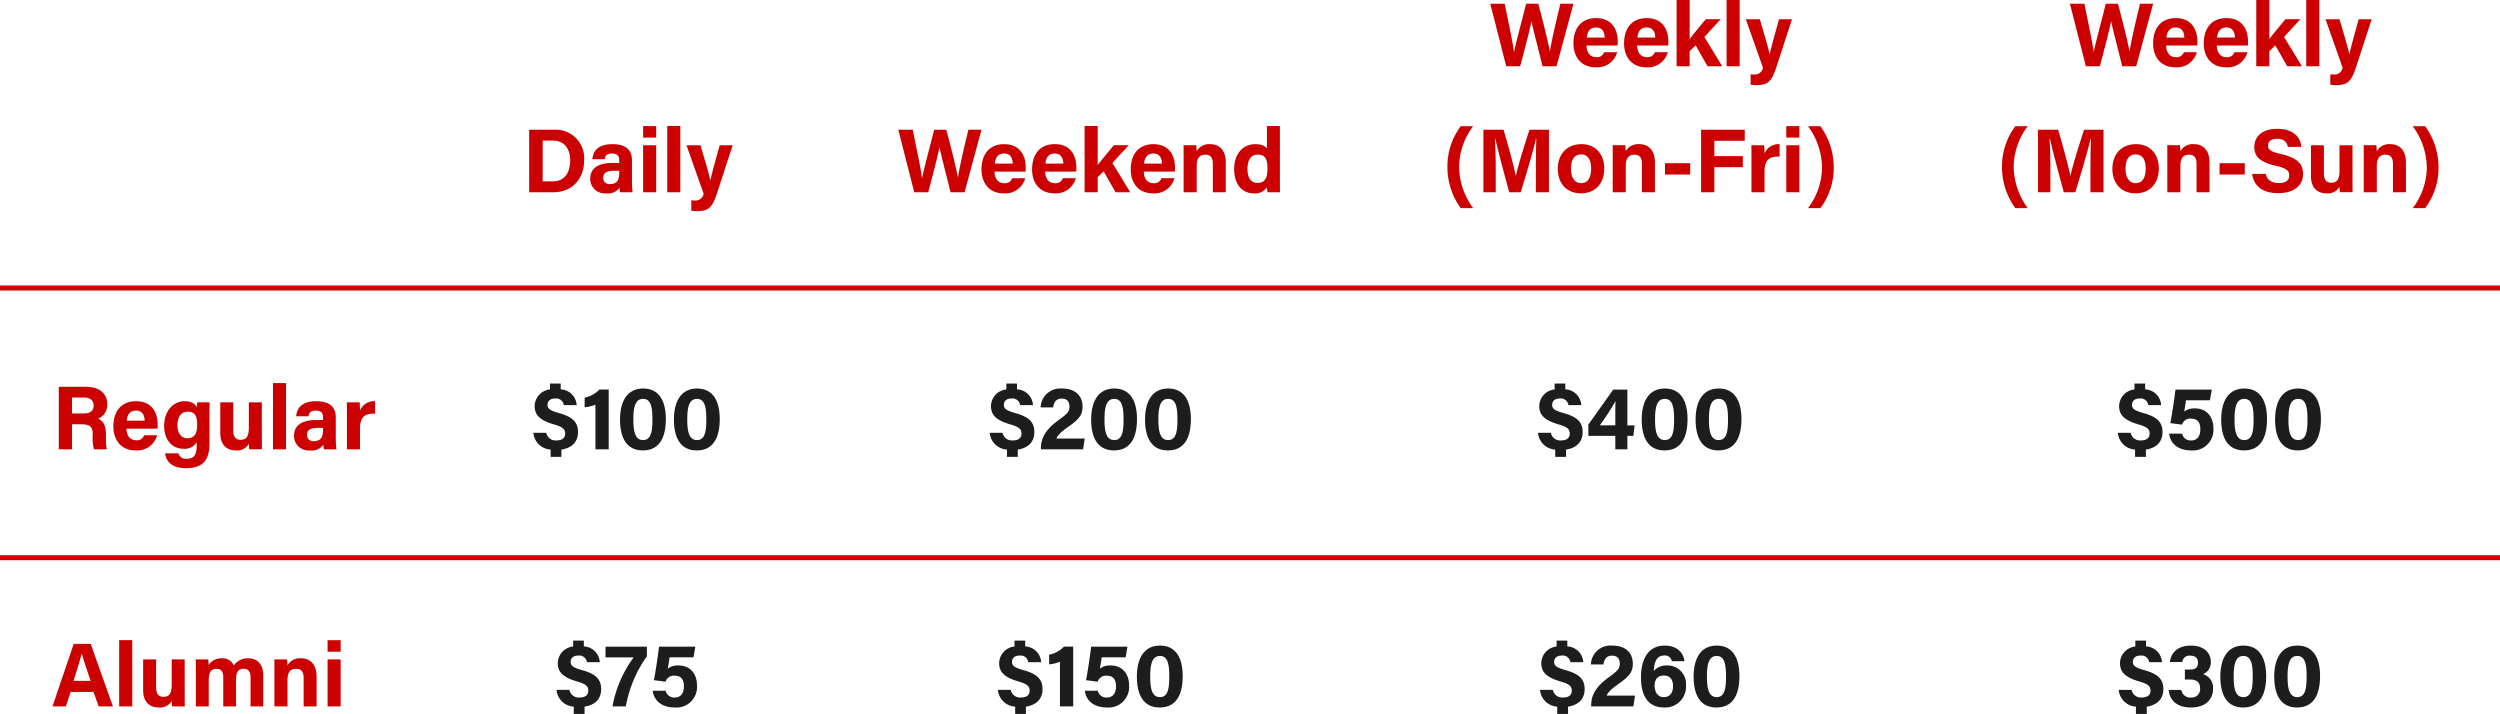 <svg xmlns="http://www.w3.org/2000/svg" width="495.975" height="141.634" viewBox="0 0 495.975 141.634"><g id="Group_699" data-name="Group 699" transform="translate(-529.525 -3016.86)"><path id="Path_757" data-name="Path 757" d="M-20.925-2.862-19.9,0h2.826l-4.41-12.4h-3.366L-29.061,0h2.646l.954-2.862Zm-3.96-2.2c.7-2.25,1.314-4.194,1.62-5.418h.018c.306,1.116.864,2.79,1.746,5.418ZM-13.239,0V-13.14h-2.592V0Zm10.4-9.324H-5.409v4.968c0,1.836-.486,2.466-1.656,2.466-1.116,0-1.44-.846-1.44-1.872V-9.324h-2.574V-3.24c0,2.3,1.206,3.456,3.1,3.456a2.663,2.663,0,0,0,2.574-1.3c.018.324.036.828.072,1.08h2.52c-.018-.828-.018-1.818-.018-2.7ZM-.621,0H1.935V-5.2c0-1.6.5-2.25,1.548-2.25,1.1,0,1.332.792,1.332,1.746V0H7.353V-5.328c0-1.422.432-2.142,1.512-2.142,1.062,0,1.368.828,1.368,1.674V0h2.52V-6.12c0-2.412-1.332-3.42-2.952-3.42a3.268,3.268,0,0,0-2.88,1.422A2.458,2.458,0,0,0,4.527-9.54,2.929,2.929,0,0,0,1.935-8.208c-.018-.36-.072-.882-.108-1.116H-.639c.018.81.018,1.6.018,2.412ZM14.967,0h2.592V-5.184c0-1.656.612-2.268,1.71-2.268,1.152,0,1.494.756,1.494,1.818V0h2.574V-5.922c0-2.34-1.206-3.618-3.078-3.618a2.835,2.835,0,0,0-2.7,1.4c-.018-.288-.054-.936-.108-1.188h-2.5c.018.7.018,1.566.018,2.358ZM25.515,0h2.592V-9.324H25.515Zm2.592-10.836v-2.3H25.515v2.3Z" transform="translate(569 3157)" fill="#c00"></path><path id="Path_756" data-name="Path 756" d="M-26.424-4.968c2,0,2.34.648,2.34,2v.18A8.873,8.873,0,0,0-23.832,0h2.556a9.368,9.368,0,0,1-.18-2.358V-2.97c0-2.232-.936-2.862-1.548-3.1A2.98,2.98,0,0,0-21.2-9c0-1.926-1.458-3.4-4.158-3.4h-5.454V0h2.628V-4.968Zm-1.764-5.31h2.3c1.314,0,1.98.576,1.98,1.584,0,1.026-.576,1.584-2.034,1.584h-2.25ZM-11.232-4.1A5.448,5.448,0,0,0-11.2-4.9c0-2.322-1.1-4.644-4.284-4.644-3.006,0-4.5,2.088-4.5,5.022,0,2.448,1.332,4.734,4.41,4.734A4.076,4.076,0,0,0-11.3-2.79h-2.574a1.49,1.49,0,0,1-1.638.99c-1.278,0-1.872-1.134-1.872-2.3Zm-6.1-1.584c.108-1.152.612-2,1.836-2,1.26,0,1.692.918,1.71,2ZM-.918-6.642c0-.9.018-1.836.018-2.682H-3.33c-.018.162-.09.72-.108.972-.144-.432-.81-1.188-2.412-1.188-2.322,0-4.068,2-4.068,4.914,0,2.5,1.4,4.518,3.852,4.518A2.756,2.756,0,0,0-3.438-1.422v.45c0,1.818-.324,2.844-2,2.844A1.471,1.471,0,0,1-7.074.792H-9.7c.09,1.062.756,2.952,4.158,2.952,3.528,0,4.626-1.89,4.626-4.878ZM-7.272-4.734c0-1.872.882-2.736,2-2.736,1.638,0,1.908,1.08,1.908,2.646S-3.78-2.2-5.328-2.2C-6.462-2.2-7.272-3.132-7.272-4.734Zm16.74-4.59H6.894v4.968c0,1.836-.486,2.466-1.656,2.466-1.116,0-1.44-.846-1.44-1.872V-9.324H1.224V-3.24c0,2.3,1.206,3.456,3.1,3.456a2.663,2.663,0,0,0,2.574-1.3c.018.324.036.828.072,1.08h2.52c-.018-.828-.018-1.818-.018-2.7ZM14.274,0V-13.14H11.682V0Zm9.864-6.318c0-2.232-1.368-3.2-3.852-3.222-2.844,0-3.87,1.332-4,2.988h2.448c.108-.684.36-1.134,1.44-1.134,1.206,0,1.44.648,1.44,1.314v.558H20.286c-2.736,0-4.428.99-4.428,3.114A2.87,2.87,0,0,0,19.044.216,2.757,2.757,0,0,0,21.672-.918,3.648,3.648,0,0,0,21.8,0h2.466a20.751,20.751,0,0,1-.126-2.412ZM21.618-4c0,1.224-.2,2.376-1.836,2.376a1.2,1.2,0,0,1-1.35-1.242c0-.9.576-1.386,2.142-1.386h1.044Zm4.734,4h2.592V-4.068c0-2.556,1.116-3.06,2.988-3.006V-9.54a3,3,0,0,0-2.988,1.854c0-.5-.036-1.422-.072-1.638H26.334c.018.792.018,1.6.018,2.538Z" transform="translate(572 3106)" fill="#c00"></path><g id="Group_608" data-name="Group 608"><path id="Path_755" data-name="Path 755" d="M-19.494,0h4.806c3.8,0,6.1-2.736,6.1-6.354A5.65,5.65,0,0,0-14.562-12.4h-4.932Zm2.682-10.242h2.034c2.43,0,3.42,1.854,3.42,3.888,0,2.412-1.062,4.194-3.438,4.194h-2.016ZM.9-6.318C.9-8.55-.468-9.522-2.952-9.54c-2.844,0-3.87,1.332-4,2.988H-4.5c.108-.684.36-1.134,1.44-1.134,1.206,0,1.44.648,1.44,1.314v.558H-2.952c-2.736,0-4.428.99-4.428,3.114A2.87,2.87,0,0,0-4.194.216,2.757,2.757,0,0,0-1.566-.918,3.648,3.648,0,0,0-1.44,0H1.026A20.75,20.75,0,0,1,.9-2.412ZM-1.62-4c0,1.224-.2,2.376-1.836,2.376a1.2,1.2,0,0,1-1.35-1.242c0-.9.576-1.386,2.142-1.386H-1.62ZM3.114,0H5.706V-9.324H3.114ZM5.706-10.836v-2.3H3.114v2.3ZM10.494,0V-13.14H7.9V0Zm1.224-9.324L15.12.288a1.634,1.634,0,0,1-1.782,1.35c-.216,0-.486-.018-.666-.036v2.07a11.647,11.647,0,0,0,1.206.072c2.232,0,2.988-.792,3.87-3.474L20.88-9.324H18.306c-1.1,3.924-1.656,6.012-1.854,6.948h-.018c-.144-.864-.99-3.726-1.944-6.948Z" transform="translate(654 3055)" fill="#c00"></path><path id="Path_758" data-name="Path 758" d="M-8.505,1.494V.054c1.98-.306,3.294-1.44,3.294-3.474,0-1.908-1.008-2.988-3.69-3.744-1.926-.54-2.358-.9-2.358-1.674,0-.558.342-1.242,1.494-1.242A1.524,1.524,0,0,1-8.037-8.766h2.556A3.327,3.327,0,0,0-8.649-11.9V-13.05h-2.124v1.17a3.378,3.378,0,0,0-3.042,3.294c0,1.674.882,2.808,3.924,3.672,1.656.486,2.124.918,2.124,1.8,0,.72-.414,1.35-1.746,1.35a1.874,1.874,0,0,1-2-1.512h-2.556a3.649,3.649,0,0,0,3.42,3.33v1.44Zm4.158-13.338V-9.72h5.58A23.394,23.394,0,0,0-2.961,0H-.315A24.584,24.584,0,0,1,3.861-9.936v-1.908Zm17.82,0h-7.2c-.2,1.62-.7,5.148-1.026,6.642L7.569-4.9A1.693,1.693,0,0,1,9.387-6.084c1.368,0,1.818.882,1.818,2.124,0,1.3-.594,2.2-1.818,2.2A1.71,1.71,0,0,1,7.587-3.1H5.013C5.283-.99,6.993.216,9.333.216A4.085,4.085,0,0,0,13.8-4.176c0-2.25-1.314-3.942-3.654-3.942A3.3,3.3,0,0,0,8-7.488c.09-.486.288-1.62.36-2.25h4.752Z" transform="translate(654 3157)" fill="#1d1d1d"></path><path id="Path_759" data-name="Path 759" d="M-13.1,1.494V.054C-11.115-.252-9.8-1.386-9.8-3.42c0-1.908-1.008-2.988-3.69-3.744-1.926-.54-2.358-.9-2.358-1.674,0-.558.342-1.242,1.494-1.242a1.524,1.524,0,0,1,1.728,1.314h2.556A3.327,3.327,0,0,0-13.239-11.9V-13.05h-2.124v1.17a3.378,3.378,0,0,0-3.042,3.294c0,1.674.882,2.808,3.924,3.672,1.656.486,2.124.918,2.124,1.8,0,.72-.414,1.35-1.746,1.35a1.874,1.874,0,0,1-2-1.512h-2.556a3.649,3.649,0,0,0,3.42,3.33v1.44ZM-3.717,0V-11.862H-5.553a5.46,5.46,0,0,1-2.934,1.6v1.926a7.936,7.936,0,0,0,2.142-.522V0Zm6.84-12.06c-3.4,0-4.59,2.9-4.59,6.138C-1.467-2.646-.405.216,3.069.216c3.528,0,4.554-2.952,4.554-6.21C7.623-9.36,6.435-12.06,3.123-12.06Zm0,2.052c1.548,0,1.836,1.728,1.836,4.032,0,2.322-.216,4.14-1.854,4.14-1.674,0-1.926-1.944-1.926-4.122C1.179-8.514,1.611-10.008,3.123-10.008ZM13.815-12.06c-3.4,0-4.59,2.9-4.59,6.138,0,3.276,1.062,6.138,4.536,6.138,3.528,0,4.554-2.952,4.554-6.21C18.315-9.36,17.127-12.06,13.815-12.06Zm0,2.052c1.548,0,1.836,1.728,1.836,4.032,0,2.322-.216,4.14-1.854,4.14-1.674,0-1.926-1.944-1.926-4.122C11.871-8.514,12.3-10.008,13.815-10.008Z" transform="translate(654 3106)" fill="#1d1d1d"></path></g><g id="Group_607" data-name="Group 607" transform="translate(-16)"><path id="Path_754" data-name="Path 754" d="M-32.328,0c.666-2.5,1.782-6.678,2.232-8.892h.018C-29.646-6.768-28.548-2.754-27.9,0h2.79l3.348-12.4h-2.592c-.45,1.926-1.656,6.732-2.07,9.468h-.018c-.414-2.286-1.656-7.092-2.3-9.468h-2.412c-.72,2.988-1.926,7.308-2.394,9.594h-.018c-.144-1.368-.666-3.906-1.836-9.594h-2.862L-35.1,0Zm19.314-4.1a5.448,5.448,0,0,0,.036-.792c0-2.322-1.1-4.644-4.284-4.644-3.006,0-4.5,2.088-4.5,5.022,0,2.448,1.332,4.734,4.41,4.734A4.076,4.076,0,0,0-13.086-2.79H-15.66A1.49,1.49,0,0,1-17.3-1.8c-1.278,0-1.872-1.134-1.872-2.3Zm-6.1-1.584c.108-1.152.612-2,1.836-2,1.26,0,1.692.918,1.71,2ZM-2.97-4.1A5.448,5.448,0,0,0-2.934-4.9c0-2.322-1.1-4.644-4.284-4.644-3.006,0-4.5,2.088-4.5,5.022,0,2.448,1.332,4.734,4.41,4.734A4.076,4.076,0,0,0-3.042-2.79H-5.616a1.49,1.49,0,0,1-1.638.99c-1.278,0-1.872-1.134-1.872-2.3Zm-6.1-1.584c.108-1.152.612-2,1.836-2,1.26,0,1.692.918,1.71,2ZM1.3-13.14H-1.3V0H1.3V-2.988L2.484-4.14,4.842,0H7.758L4.212-5.8l3.24-3.528H4.5C3.2-7.758,1.98-6.318,1.3-5.382ZM16.6-4.1a5.448,5.448,0,0,0,.036-.792c0-2.322-1.1-4.644-4.284-4.644-3.006,0-4.5,2.088-4.5,5.022C7.848-2.07,9.18.216,12.258.216A4.076,4.076,0,0,0,16.524-2.79H13.95a1.49,1.49,0,0,1-1.638.99c-1.278,0-1.872-1.134-1.872-2.3Zm-6.1-1.584c.108-1.152.612-2,1.836-2,1.26,0,1.692.918,1.71,2ZM18.342,0h2.592V-5.184c0-1.656.612-2.268,1.71-2.268,1.152,0,1.494.756,1.494,1.818V0h2.574V-5.922c0-2.34-1.206-3.618-3.078-3.618a2.835,2.835,0,0,0-2.7,1.4c-.018-.288-.054-.936-.108-1.188h-2.5c.018.7.018,1.566.018,2.358ZM34.866-13.14v4.5c-.2-.414-.918-.9-2.268-.9-2.646,0-4.23,2.088-4.23,4.95,0,2.916,1.494,4.806,3.852,4.806A2.806,2.806,0,0,0,34.866-.972c.018.216.072.684.126.972h2.466c-.018-.846-.018-1.71-.018-2.556V-13.14Zm-3.852,8.5c0-1.764.684-2.826,2.034-2.826,1.692,0,1.926,1.206,1.926,2.808,0,1.332-.216,2.808-1.98,2.808C31.716-1.854,31.014-2.826,31.014-4.644Z" transform="translate(762 3055)" fill="#c00"></path><path id="Path_761" data-name="Path 761" d="M-12.942,1.494V.054c1.98-.306,3.294-1.44,3.294-3.474,0-1.908-1.008-2.988-3.69-3.744-1.926-.54-2.358-.9-2.358-1.674,0-.558.342-1.242,1.494-1.242a1.524,1.524,0,0,1,1.728,1.314h2.556A3.327,3.327,0,0,0-13.086-11.9V-13.05H-15.21v1.17a3.378,3.378,0,0,0-3.042,3.294c0,1.674.882,2.808,3.924,3.672,1.656.486,2.124.918,2.124,1.8,0,.72-.414,1.35-1.746,1.35a1.874,1.874,0,0,1-2-1.512H-18.5a3.649,3.649,0,0,0,3.42,3.33v1.44ZM-3.564,0V-11.862H-5.4a5.46,5.46,0,0,1-2.934,1.6v1.926a7.936,7.936,0,0,0,2.142-.522V0ZM7.2-11.844H0C-.2-10.224-.7-6.7-1.026-5.2L1.3-4.9A1.693,1.693,0,0,1,3.114-6.084c1.368,0,1.818.882,1.818,2.124,0,1.3-.594,2.2-1.818,2.2A1.71,1.71,0,0,1,1.314-3.1H-1.26C-.99-.99.72.216,3.06.216A4.085,4.085,0,0,0,7.524-4.176c0-2.25-1.314-3.942-3.654-3.942a3.3,3.3,0,0,0-2.142.63c.09-.486.288-1.62.36-2.25H6.84Zm6.462-.216c-3.4,0-4.59,2.9-4.59,6.138,0,3.276,1.062,6.138,4.536,6.138,3.528,0,4.554-2.952,4.554-6.21C18.162-9.36,16.974-12.06,13.662-12.06Zm0,2.052c1.548,0,1.836,1.728,1.836,4.032,0,2.322-.216,4.14-1.854,4.14-1.674,0-1.926-1.944-1.926-4.122C11.718-8.514,12.15-10.008,13.662-10.008Z" transform="translate(762 3157)" fill="#1d1d1d"></path><path id="Path_760" data-name="Path 760" d="M-14.562,1.494V.054c1.98-.306,3.294-1.44,3.294-3.474,0-1.908-1.008-2.988-3.69-3.744-1.926-.54-2.358-.9-2.358-1.674,0-.558.342-1.242,1.494-1.242a1.524,1.524,0,0,1,1.728,1.314h2.556A3.327,3.327,0,0,0-14.706-11.9V-13.05H-16.83v1.17a3.378,3.378,0,0,0-3.042,3.294c0,1.674.882,2.808,3.924,3.672,1.656.486,2.124.918,2.124,1.8,0,.72-.414,1.35-1.746,1.35a1.874,1.874,0,0,1-2-1.512h-2.556A3.649,3.649,0,0,0-16.7.054v1.44ZM-1.6,0l.324-2.142H-6.894c.2-.54.792-1.224,2.25-2.25C-2.466-5.922-1.71-6.75-1.71-8.478c0-1.764-1.044-3.582-4.086-3.582a3.886,3.886,0,0,0-4.23,3.744h2.484c.162-1.026.576-1.746,1.746-1.746.99,0,1.494.576,1.494,1.6,0,1.044-.5,1.458-2.178,2.682C-9.054-3.906-9.972-2.232-9.972-.162V0ZM4.59-12.06c-3.4,0-4.59,2.9-4.59,6.138C0-2.646,1.062.216,4.536.216c3.528,0,4.554-2.952,4.554-6.21C9.09-9.36,7.9-12.06,4.59-12.06Zm0,2.052c1.548,0,1.836,1.728,1.836,4.032,0,2.322-.216,4.14-1.854,4.14C2.9-1.836,2.646-3.78,2.646-5.958,2.646-8.514,3.078-10.008,4.59-10.008ZM15.282-12.06c-3.4,0-4.59,2.9-4.59,6.138,0,3.276,1.062,6.138,4.536,6.138,3.528,0,4.554-2.952,4.554-6.21C19.782-9.36,18.594-12.06,15.282-12.06Zm0,2.052c1.548,0,1.836,1.728,1.836,4.032,0,2.322-.216,4.14-1.854,4.14-1.674,0-1.926-1.944-1.926-4.122C13.338-8.514,13.77-10.008,15.282-10.008Z" transform="translate(762 3106)" fill="#1d1d1d"></path></g><g id="Group_605" data-name="Group 605" transform="translate(-32)"><path id="Path_753" data-name="Path 753" d="M-23.886,0c.666-2.5,1.782-6.678,2.232-8.892h.018C-21.2-6.768-20.106-2.754-19.458,0h2.79l3.348-12.4h-2.592c-.45,1.926-1.656,6.732-2.07,9.468H-18c-.414-2.286-1.656-7.092-2.3-9.468h-2.412c-.72,2.988-1.926,7.308-2.394,9.594h-.018c-.144-1.368-.666-3.906-1.836-9.594h-2.862L-26.658,0ZM-4.572-4.1A5.448,5.448,0,0,0-4.536-4.9c0-2.322-1.1-4.644-4.284-4.644-3.006,0-4.5,2.088-4.5,5.022,0,2.448,1.332,4.734,4.41,4.734A4.076,4.076,0,0,0-4.644-2.79H-7.218a1.49,1.49,0,0,1-1.638.99c-1.278,0-1.872-1.134-1.872-2.3Zm-6.1-1.584c.108-1.152.612-2,1.836-2,1.26,0,1.692.918,1.71,2ZM5.472-4.1A5.448,5.448,0,0,0,5.508-4.9c0-2.322-1.1-4.644-4.284-4.644-3.006,0-4.5,2.088-4.5,5.022,0,2.448,1.332,4.734,4.41,4.734A4.076,4.076,0,0,0,5.4-2.79H2.826a1.49,1.49,0,0,1-1.638.99C-.09-1.8-.684-2.934-.684-4.1ZM-.63-5.688c.108-1.152.612-2,1.836-2,1.26,0,1.692.918,1.71,2ZM9.738-13.14H7.146V0H9.738V-2.988L10.926-4.14,13.284,0H16.2L12.654-5.8l3.24-3.528H12.942c-1.3,1.566-2.52,3.006-3.2,3.942ZM19.656,0V-13.14H17.064V0ZM20.88-9.324l3.4,9.612A1.634,1.634,0,0,1,22.5,1.638c-.216,0-.486-.018-.666-.036v2.07a11.647,11.647,0,0,0,1.206.072c2.232,0,2.988-.792,3.87-3.474l3.132-9.594H27.468c-1.1,3.924-1.656,6.012-1.854,6.948H25.6c-.144-.864-.99-3.726-1.944-6.948ZM-35.676,11.9a13.308,13.308,0,0,0-2.646,7.992,13.857,13.857,0,0,0,2.646,8.262h2.466A14.031,14.031,0,0,1-36,19.906a13.538,13.538,0,0,1,2.79-8.01Zm14.9,13.1h2.592V12.6h-3.852c-1.044,3.168-2.394,7.524-2.7,9.144h-.018c-.378-1.836-1.458-5.9-2.43-9.144h-4V25h2.448V20.554c0-2.124-.054-4.68-.162-6.138h.09C-28.26,16.9-26.982,21.6-26.064,25h2.286c1.188-3.888,2.43-8.01,3.006-10.548h.09c-.054,1.4-.09,3.78-.09,5.886Zm9.054-9.54c-2.952,0-4.7,2.034-4.7,4.914,0,2.772,1.692,4.842,4.572,4.842,2.952,0,4.644-2.07,4.644-4.9C-7.2,17.4-8.982,15.46-11.718,15.46Zm-.108,2.034c1.3,0,2.016.918,2.016,2.862,0,1.782-.7,2.844-1.98,2.844-1.242,0-2.016-1.062-2.016-2.862C-13.806,18.376-13.014,17.494-11.826,17.494ZM-5.526,25h2.592V19.816c0-1.656.612-2.268,1.71-2.268,1.152,0,1.494.756,1.494,1.818V25H2.844V19.078c0-2.34-1.206-3.618-3.078-3.618a2.835,2.835,0,0,0-2.7,1.4c-.018-.288-.054-.936-.108-1.188h-2.5c.018.7.018,1.566.018,2.358ZM4.842,19.24v2.25h5V19.24ZM12.006,25h2.628V20.032h5.652v-2.2H14.634V14.794h6.03V12.6H12.006ZM22,25h2.592V20.932c0-2.556,1.116-3.06,2.988-3.006V15.46a3,3,0,0,0-2.988,1.854c0-.5-.036-1.422-.072-1.638H21.978c.018.792.018,1.6.018,2.538Zm6.912,0H31.5V15.676H28.908ZM31.5,14.164v-2.3H28.908v2.3ZM35.676,28.15a13.308,13.308,0,0,0,2.646-7.992A13.979,13.979,0,0,0,35.676,11.9H33.21A14.031,14.031,0,0,1,36,20.14a13.538,13.538,0,0,1-2.79,8.01Z" transform="translate(887 3030)" fill="#c00"></path><path id="Path_762" data-name="Path 762" d="M-14.391,1.494V.054c1.98-.306,3.294-1.44,3.294-3.474,0-1.908-1.008-2.988-3.69-3.744-1.926-.54-2.358-.9-2.358-1.674,0-.558.342-1.242,1.494-1.242a1.524,1.524,0,0,1,1.728,1.314h2.556A3.327,3.327,0,0,0-14.535-11.9V-13.05h-2.124v1.17A3.378,3.378,0,0,0-19.7-8.586c0,1.674.882,2.808,3.924,3.672,1.656.486,2.124.918,2.124,1.8,0,.72-.414,1.35-1.746,1.35a1.874,1.874,0,0,1-2-1.512h-2.556a3.649,3.649,0,0,0,3.42,3.33v1.44ZM-1.431,0l.324-2.142H-6.723c.2-.54.792-1.224,2.25-2.25C-2.3-5.922-1.539-6.75-1.539-8.478c0-1.764-1.044-3.582-4.086-3.582a3.886,3.886,0,0,0-4.23,3.744h2.484c.162-1.026.576-1.746,1.746-1.746.99,0,1.494.576,1.494,1.6,0,1.044-.5,1.458-2.178,2.682C-8.883-3.906-9.8-2.232-9.8-.162V0ZM8.7-8.964c-.126-1.476-1.314-3.1-3.888-3.1-3.636,0-4.734,3.2-4.734,6.282C.081-2.43,1.233.216,4.671.216a4.128,4.128,0,0,0,4.338-4.41A3.652,3.652,0,0,0,5.3-8.118a3.291,3.291,0,0,0-2.682,1.1c.072-1.6.486-3.078,2.07-3.078A1.358,1.358,0,0,1,6.2-8.964ZM4.6-1.836c-1.368,0-1.818-1.278-1.818-2.232,0-1.368.666-2.052,1.818-2.052,1.422,0,1.836,1.008,1.836,2.142C6.435-2.772,5.859-1.836,4.6-1.836ZM15.111-12.06c-3.4,0-4.59,2.9-4.59,6.138,0,3.276,1.062,6.138,4.536,6.138,3.528,0,4.554-2.952,4.554-6.21C19.611-9.36,18.423-12.06,15.111-12.06Zm0,2.052c1.548,0,1.836,1.728,1.836,4.032,0,2.322-.216,4.14-1.854,4.14-1.674,0-1.926-1.944-1.926-4.122C13.167-8.514,13.6-10.008,15.111-10.008Z" transform="translate(887 3157)" fill="#1d1d1d"></path><path id="Path_763" data-name="Path 763" d="M-14.787,1.494V.054c1.98-.306,3.294-1.44,3.294-3.474,0-1.908-1.008-2.988-3.69-3.744-1.926-.54-2.358-.9-2.358-1.674,0-.558.342-1.242,1.494-1.242a1.524,1.524,0,0,1,1.728,1.314h2.556A3.327,3.327,0,0,0-14.931-11.9V-13.05h-2.124v1.17A3.378,3.378,0,0,0-20.1-8.586c0,1.674.882,2.808,3.924,3.672,1.656.486,2.124.918,2.124,1.8,0,.72-.414,1.35-1.746,1.35a1.874,1.874,0,0,1-2-1.512h-2.556a3.649,3.649,0,0,0,3.42,3.33v1.44ZM-2.619,0V-2.664h1.188l.252-2.088h-1.44v-7.092H-5.427l-4.932,6.93v2.25h5.346V0ZM-5.013-4.752H-8.091A51.737,51.737,0,0,0-4.959-9.594c-.054.738-.054,1.458-.054,2.736ZM4.815-12.06c-3.4,0-4.59,2.9-4.59,6.138C.225-2.646,1.287.216,4.761.216c3.528,0,4.554-2.952,4.554-6.21C9.315-9.36,8.127-12.06,4.815-12.06Zm0,2.052c1.548,0,1.836,1.728,1.836,4.032,0,2.322-.216,4.14-1.854,4.14-1.674,0-1.926-1.944-1.926-4.122C2.871-8.514,3.3-10.008,4.815-10.008ZM15.507-12.06c-3.4,0-4.59,2.9-4.59,6.138,0,3.276,1.062,6.138,4.536,6.138,3.528,0,4.554-2.952,4.554-6.21C20.007-9.36,18.819-12.06,15.507-12.06Zm0,2.052c1.548,0,1.836,1.728,1.836,4.032,0,2.322-.216,4.14-1.854,4.14-1.674,0-1.926-1.944-1.926-4.122C13.563-8.514,13.995-10.008,15.507-10.008Z" transform="translate(887 3106)" fill="#1d1d1d"></path></g><g id="Group_606" data-name="Group 606" transform="translate(-48)"><path id="Path_752" data-name="Path 752" d="M-23.886,0c.666-2.5,1.782-6.678,2.232-8.892h.018C-21.2-6.768-20.106-2.754-19.458,0h2.79l3.348-12.4h-2.592c-.45,1.926-1.656,6.732-2.07,9.468H-18c-.414-2.286-1.656-7.092-2.3-9.468h-2.412c-.72,2.988-1.926,7.308-2.394,9.594h-.018c-.144-1.368-.666-3.906-1.836-9.594h-2.862L-26.658,0ZM-4.572-4.1A5.448,5.448,0,0,0-4.536-4.9c0-2.322-1.1-4.644-4.284-4.644-3.006,0-4.5,2.088-4.5,5.022,0,2.448,1.332,4.734,4.41,4.734A4.076,4.076,0,0,0-4.644-2.79H-7.218a1.49,1.49,0,0,1-1.638.99c-1.278,0-1.872-1.134-1.872-2.3Zm-6.1-1.584c.108-1.152.612-2,1.836-2,1.26,0,1.692.918,1.71,2ZM5.472-4.1A5.448,5.448,0,0,0,5.508-4.9c0-2.322-1.1-4.644-4.284-4.644-3.006,0-4.5,2.088-4.5,5.022,0,2.448,1.332,4.734,4.41,4.734A4.076,4.076,0,0,0,5.4-2.79H2.826a1.49,1.49,0,0,1-1.638.99C-.09-1.8-.684-2.934-.684-4.1ZM-.63-5.688c.108-1.152.612-2,1.836-2,1.26,0,1.692.918,1.71,2ZM9.738-13.14H7.146V0H9.738V-2.988L10.926-4.14,13.284,0H16.2L12.654-5.8l3.24-3.528H12.942c-1.3,1.566-2.52,3.006-3.2,3.942ZM19.656,0V-13.14H17.064V0ZM20.88-9.324l3.4,9.612A1.634,1.634,0,0,1,22.5,1.638c-.216,0-.486-.018-.666-.036v2.07a11.647,11.647,0,0,0,1.206.072c2.232,0,2.988-.792,3.87-3.474l3.132-9.594H27.468c-1.1,3.924-1.656,6.012-1.854,6.948H25.6c-.144-.864-.99-3.726-1.944-6.948ZM-40.653,11.9A13.308,13.308,0,0,0-43.3,19.888a13.857,13.857,0,0,0,2.646,8.262h2.466a14.031,14.031,0,0,1-2.79-8.244,13.538,13.538,0,0,1,2.79-8.01Zm14.9,13.1h2.592V12.6h-3.852c-1.044,3.168-2.394,7.524-2.7,9.144h-.018c-.378-1.836-1.458-5.9-2.43-9.144h-4V25H-33.7V20.554c0-2.124-.054-4.68-.162-6.138h.09C-33.237,16.9-31.959,21.6-31.041,25h2.286c1.188-3.888,2.43-8.01,3.006-10.548h.09c-.054,1.4-.09,3.78-.09,5.886Zm9.054-9.54c-2.952,0-4.7,2.034-4.7,4.914,0,2.772,1.692,4.842,4.572,4.842,2.952,0,4.644-2.07,4.644-4.9C-12.177,17.4-13.959,15.46-16.695,15.46Zm-.108,2.034c1.3,0,2.016.918,2.016,2.862,0,1.782-.7,2.844-1.98,2.844-1.242,0-2.016-1.062-2.016-2.862C-18.783,18.376-17.991,17.494-16.8,17.494ZM-10.5,25h2.592V19.816c0-1.656.612-2.268,1.71-2.268,1.152,0,1.494.756,1.494,1.818V25h2.574V19.078c0-2.34-1.206-3.618-3.078-3.618a2.835,2.835,0,0,0-2.7,1.4c-.018-.288-.054-.936-.108-1.188h-2.5c.018.7.018,1.566.018,2.358ZM-.135,19.24v2.25h5V19.24Zm6.462,2.124c.288,2.268,1.962,3.816,5.112,3.816,3.276,0,4.986-1.566,4.986-3.816,0-1.764-.792-3.1-4.392-3.96-2.016-.45-2.538-.81-2.538-1.674,0-.882.648-1.332,1.746-1.332,1.6,0,2.016.828,2.16,1.6h2.7c-.18-1.818-1.494-3.582-4.788-3.582-2.934,0-4.554,1.458-4.554,3.618,0,1.674.828,2.916,4.212,3.708,2.124.486,2.718.918,2.718,1.944,0,.9-.612,1.476-2.052,1.476s-2.322-.558-2.61-1.8Zm19.908-5.688H23.661v4.968c0,1.836-.486,2.466-1.656,2.466-1.116,0-1.44-.846-1.44-1.872V15.676H17.991V21.76c0,2.3,1.206,3.456,3.1,3.456a2.663,2.663,0,0,0,2.574-1.3c.018.324.036.828.072,1.08h2.52c-.018-.828-.018-1.818-.018-2.7ZM28.467,25h2.592V19.816c0-1.656.612-2.268,1.71-2.268,1.152,0,1.494.756,1.494,1.818V25h2.574V19.078c0-2.34-1.206-3.618-3.078-3.618a2.835,2.835,0,0,0-2.7,1.4c-.018-.288-.054-.936-.108-1.188h-2.5c.018.7.018,1.566.018,2.358Zm12.186,3.15A13.308,13.308,0,0,0,43.3,20.158,13.979,13.979,0,0,0,40.653,11.9H38.187a14.031,14.031,0,0,1,2.79,8.244,13.538,13.538,0,0,1-2.79,8.01Z" transform="translate(1018 3030)" fill="#c00"></path><path id="Path_765" data-name="Path 765" d="M-14.58,1.494V.054c1.98-.306,3.294-1.44,3.294-3.474,0-1.908-1.008-2.988-3.69-3.744-1.926-.54-2.358-.9-2.358-1.674,0-.558.342-1.242,1.494-1.242a1.524,1.524,0,0,1,1.728,1.314h2.556A3.327,3.327,0,0,0-14.724-11.9V-13.05h-2.124v1.17A3.378,3.378,0,0,0-19.89-8.586c0,1.674.882,2.808,3.924,3.672,1.656.486,2.124.918,2.124,1.8,0,.72-.414,1.35-1.746,1.35a1.874,1.874,0,0,1-2-1.512h-2.556a3.649,3.649,0,0,0,3.42,3.33v1.44ZM-7.542-8.8a1.436,1.436,0,0,1,1.62-1.26c1.026,0,1.512.558,1.512,1.368,0,.99-.486,1.386-1.656,1.386H-7.02v1.98h1.08C-4.572-5.328-4-4.662-4-3.564a1.65,1.65,0,0,1-1.782,1.8A1.783,1.783,0,0,1-7.722-3.258h-2.5C-10.116-1.692-9.036.216-5.85.216c3.4,0,4.428-2.034,4.428-3.744A2.8,2.8,0,0,0-3.348-6.372v-.054A2.509,2.509,0,0,0-1.872-8.838c0-1.674-1.224-3.222-3.96-3.222-2.97,0-4,1.8-4.158,3.258ZM4.608-12.06c-3.4,0-4.59,2.9-4.59,6.138C.018-2.646,1.08.216,4.554.216c3.528,0,4.554-2.952,4.554-6.21C9.108-9.36,7.92-12.06,4.608-12.06Zm0,2.052c1.548,0,1.836,1.728,1.836,4.032,0,2.322-.216,4.14-1.854,4.14-1.674,0-1.926-1.944-1.926-4.122C2.664-8.514,3.1-10.008,4.608-10.008ZM15.3-12.06c-3.4,0-4.59,2.9-4.59,6.138,0,3.276,1.062,6.138,4.536,6.138,3.528,0,4.554-2.952,4.554-6.21C19.8-9.36,18.612-12.06,15.3-12.06Zm0,2.052c1.548,0,1.836,1.728,1.836,4.032,0,2.322-.216,4.14-1.854,4.14-1.674,0-1.926-1.944-1.926-4.122C13.356-8.514,13.788-10.008,15.3-10.008Z" transform="translate(1018 3157)" fill="#1d1d1d"></path><path id="Path_764" data-name="Path 764" d="M-14.751,1.494V.054c1.98-.306,3.294-1.44,3.294-3.474,0-1.908-1.008-2.988-3.69-3.744-1.926-.54-2.358-.9-2.358-1.674,0-.558.342-1.242,1.494-1.242a1.524,1.524,0,0,1,1.728,1.314h2.556A3.327,3.327,0,0,0-14.895-11.9V-13.05h-2.124v1.17a3.378,3.378,0,0,0-3.042,3.294c0,1.674.882,2.808,3.924,3.672,1.656.486,2.124.918,2.124,1.8,0,.72-.414,1.35-1.746,1.35a1.874,1.874,0,0,1-2-1.512h-2.556a3.649,3.649,0,0,0,3.42,3.33v1.44ZM-1.683-11.844h-7.2c-.2,1.62-.7,5.148-1.026,6.642l2.322.306A1.693,1.693,0,0,1-5.769-6.084c1.368,0,1.818.882,1.818,2.124,0,1.3-.594,2.2-1.818,2.2A1.71,1.71,0,0,1-7.569-3.1h-2.574C-9.873-.99-8.163.216-5.823.216A4.085,4.085,0,0,0-1.359-4.176c0-2.25-1.314-3.942-3.654-3.942a3.3,3.3,0,0,0-2.142.63c.09-.486.288-1.62.36-2.25h4.752Zm6.462-.216c-3.4,0-4.59,2.9-4.59,6.138C.189-2.646,1.251.216,4.725.216c3.528,0,4.554-2.952,4.554-6.21C9.279-9.36,8.091-12.06,4.779-12.06Zm0,2.052c1.548,0,1.836,1.728,1.836,4.032,0,2.322-.216,4.14-1.854,4.14-1.674,0-1.926-1.944-1.926-4.122C2.835-8.514,3.267-10.008,4.779-10.008ZM15.471-12.06c-3.4,0-4.59,2.9-4.59,6.138,0,3.276,1.062,6.138,4.536,6.138,3.528,0,4.554-2.952,4.554-6.21C19.971-9.36,18.783-12.06,15.471-12.06Zm0,2.052c1.548,0,1.836,1.728,1.836,4.032,0,2.322-.216,4.14-1.854,4.14-1.674,0-1.926-1.944-1.926-4.122C13.527-8.514,13.959-10.008,15.471-10.008Z" transform="translate(1018 3106)" fill="#1d1d1d"></path></g><path id="Line_27" data-name="Line 27" d="M495.975.5H0v-1H495.975Z" transform="translate(529.525 3074)" fill="#c00"></path><path id="Line_28" data-name="Line 28" d="M495.975.5H0v-1H495.975Z" transform="translate(529.525 3127.5)" fill="#c00"></path></g></svg>